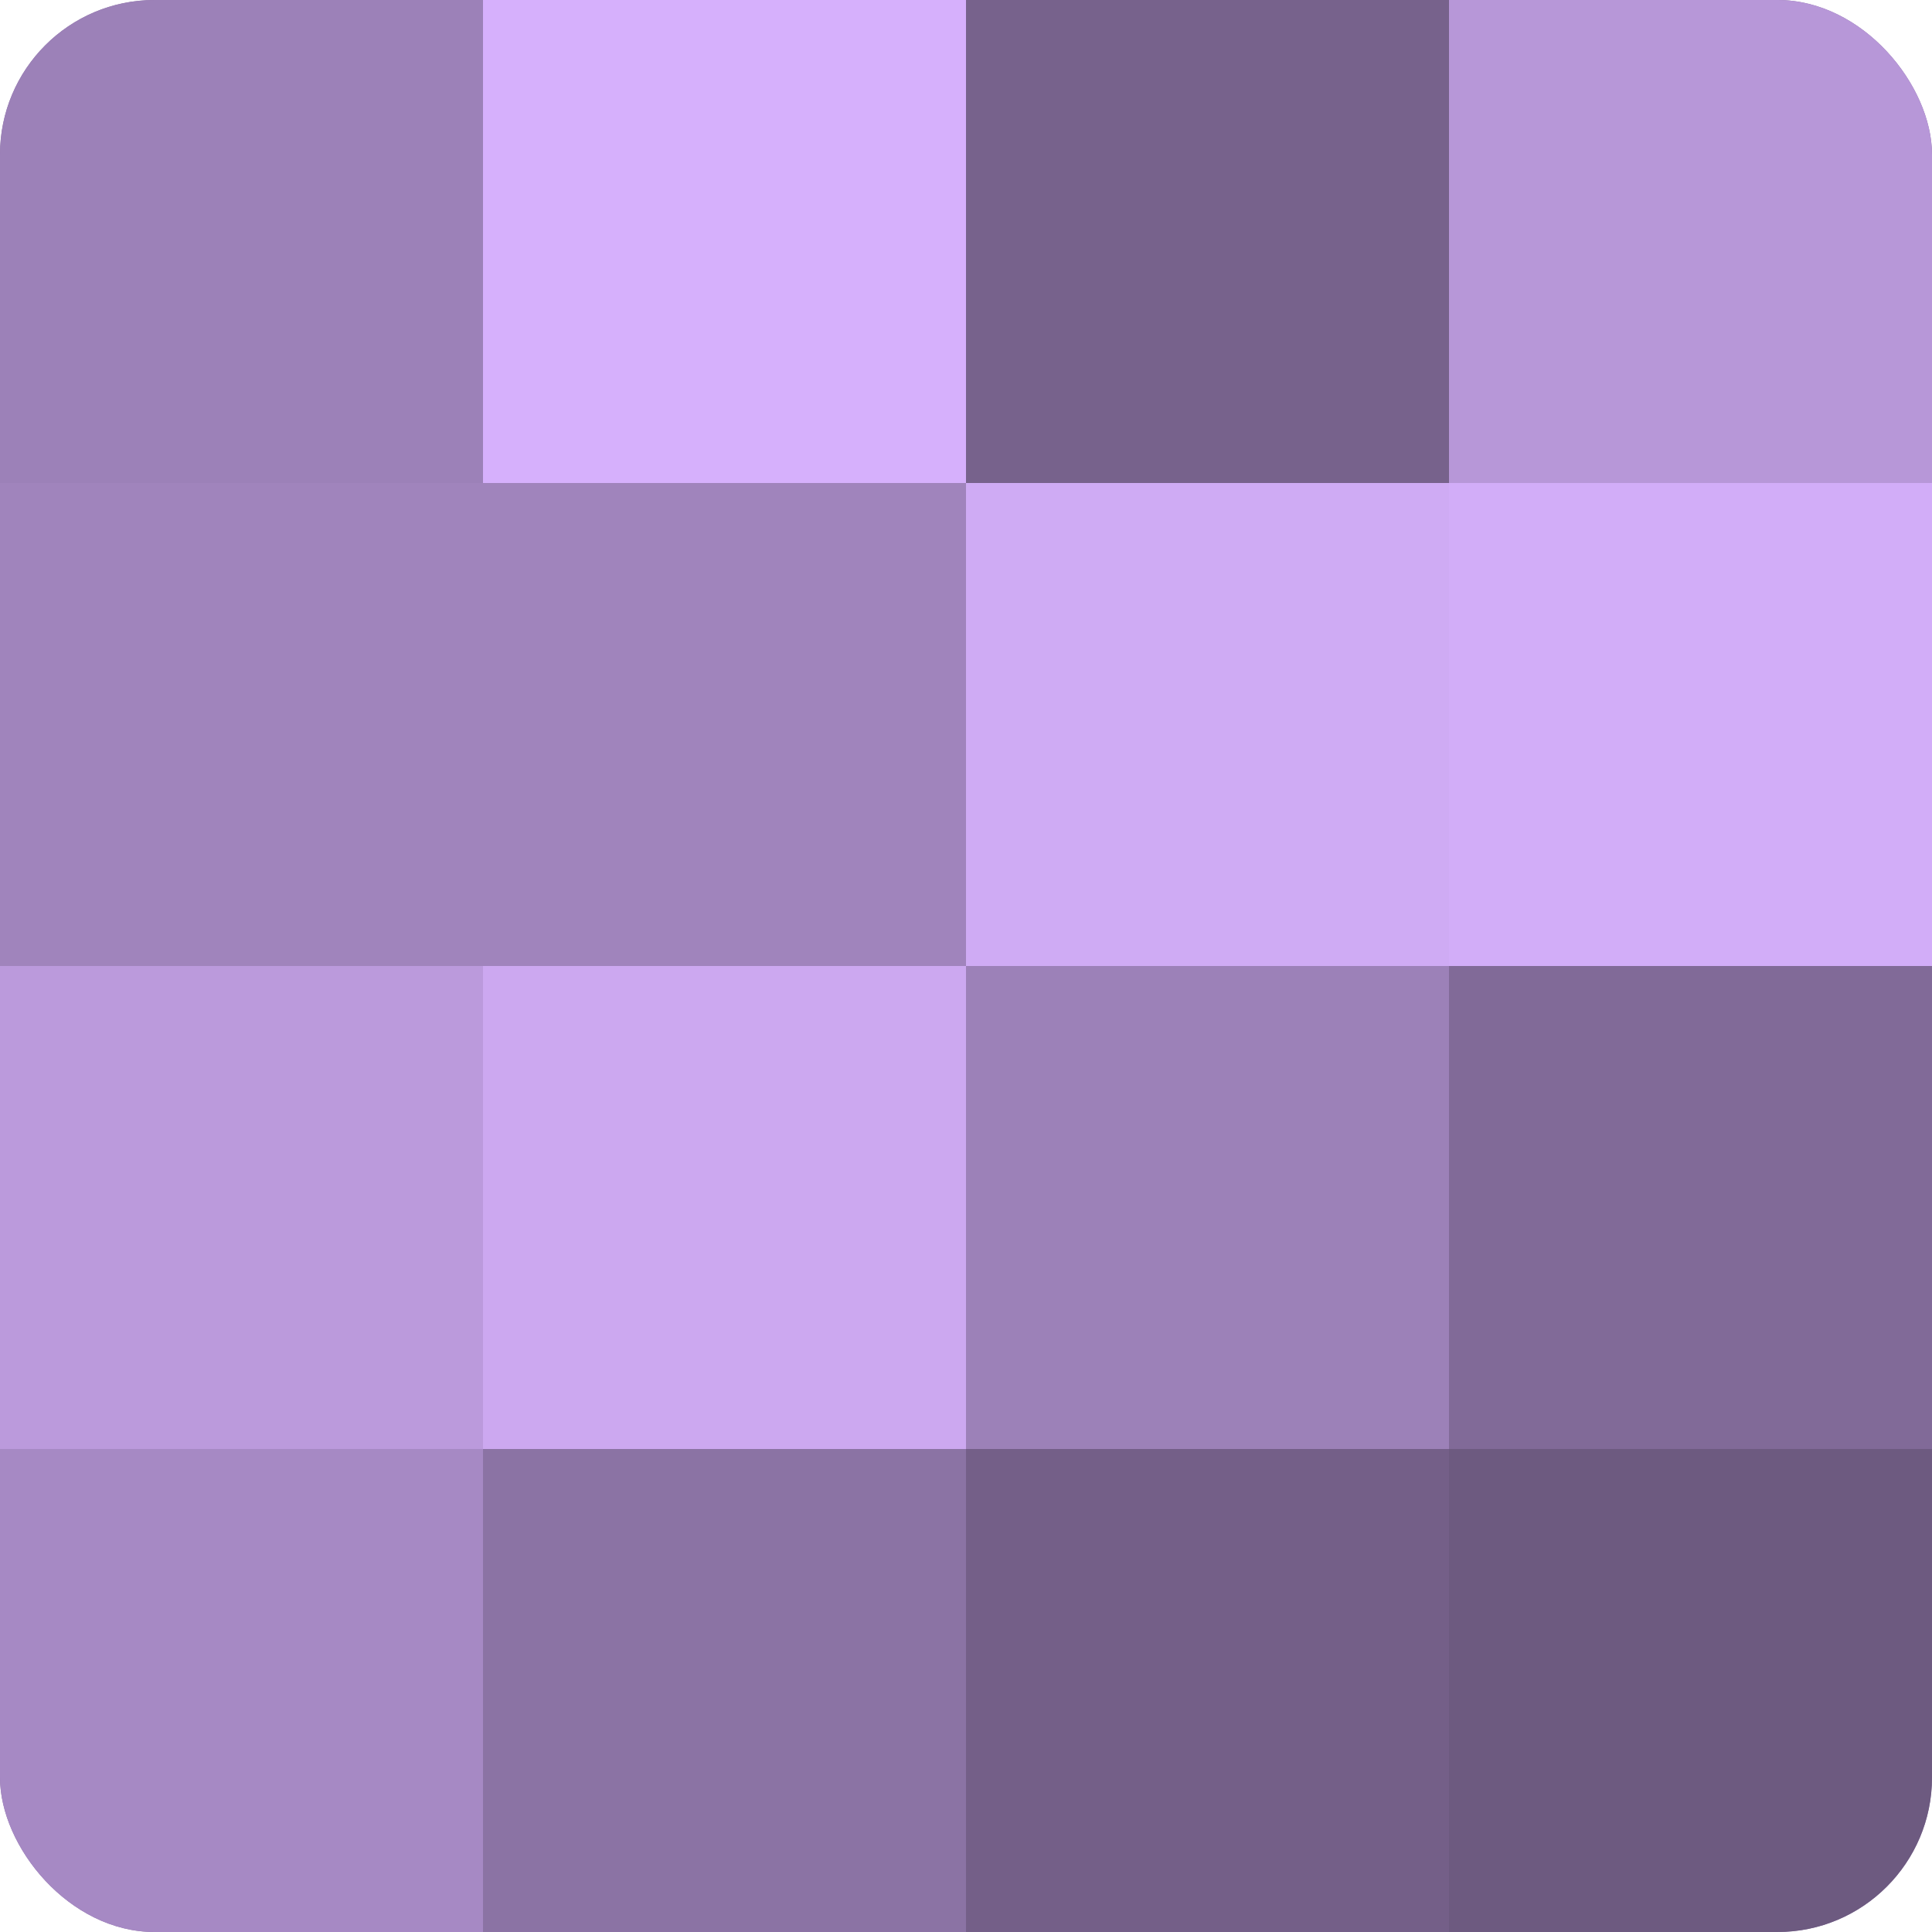 <?xml version="1.0" encoding="UTF-8"?>
<svg xmlns="http://www.w3.org/2000/svg" width="60" height="60" viewBox="0 0 100 100" preserveAspectRatio="xMidYMid meet"><defs><clipPath id="c" width="100" height="100"><rect width="100" height="100" rx="8" ry="8"/></clipPath></defs><g clip-path="url(#c)"><rect width="100" height="100" fill="#8870a0"/><rect width="25" height="25" fill="#9c81b8"/><rect y="25" width="25" height="25" fill="#a084bc"/><rect y="50" width="25" height="25" fill="#bb9adc"/><rect y="75" width="25" height="25" fill="#a689c4"/><rect x="25" width="25" height="25" fill="#d6b0fc"/><rect x="25" y="25" width="25" height="25" fill="#a084bc"/><rect x="25" y="50" width="25" height="25" fill="#cca8f0"/><rect x="25" y="75" width="25" height="25" fill="#8b73a4"/><rect x="50" width="25" height="25" fill="#77628c"/><rect x="50" y="25" width="25" height="25" fill="#cfabf4"/><rect x="50" y="50" width="25" height="25" fill="#9c81b8"/><rect x="50" y="75" width="25" height="25" fill="#745f88"/><rect x="75" width="25" height="25" fill="#b797d8"/><rect x="75" y="25" width="25" height="25" fill="#d2adf8"/><rect x="75" y="50" width="25" height="25" fill="#816a98"/><rect x="75" y="75" width="25" height="25" fill="#6d5a80"/></g></svg>

